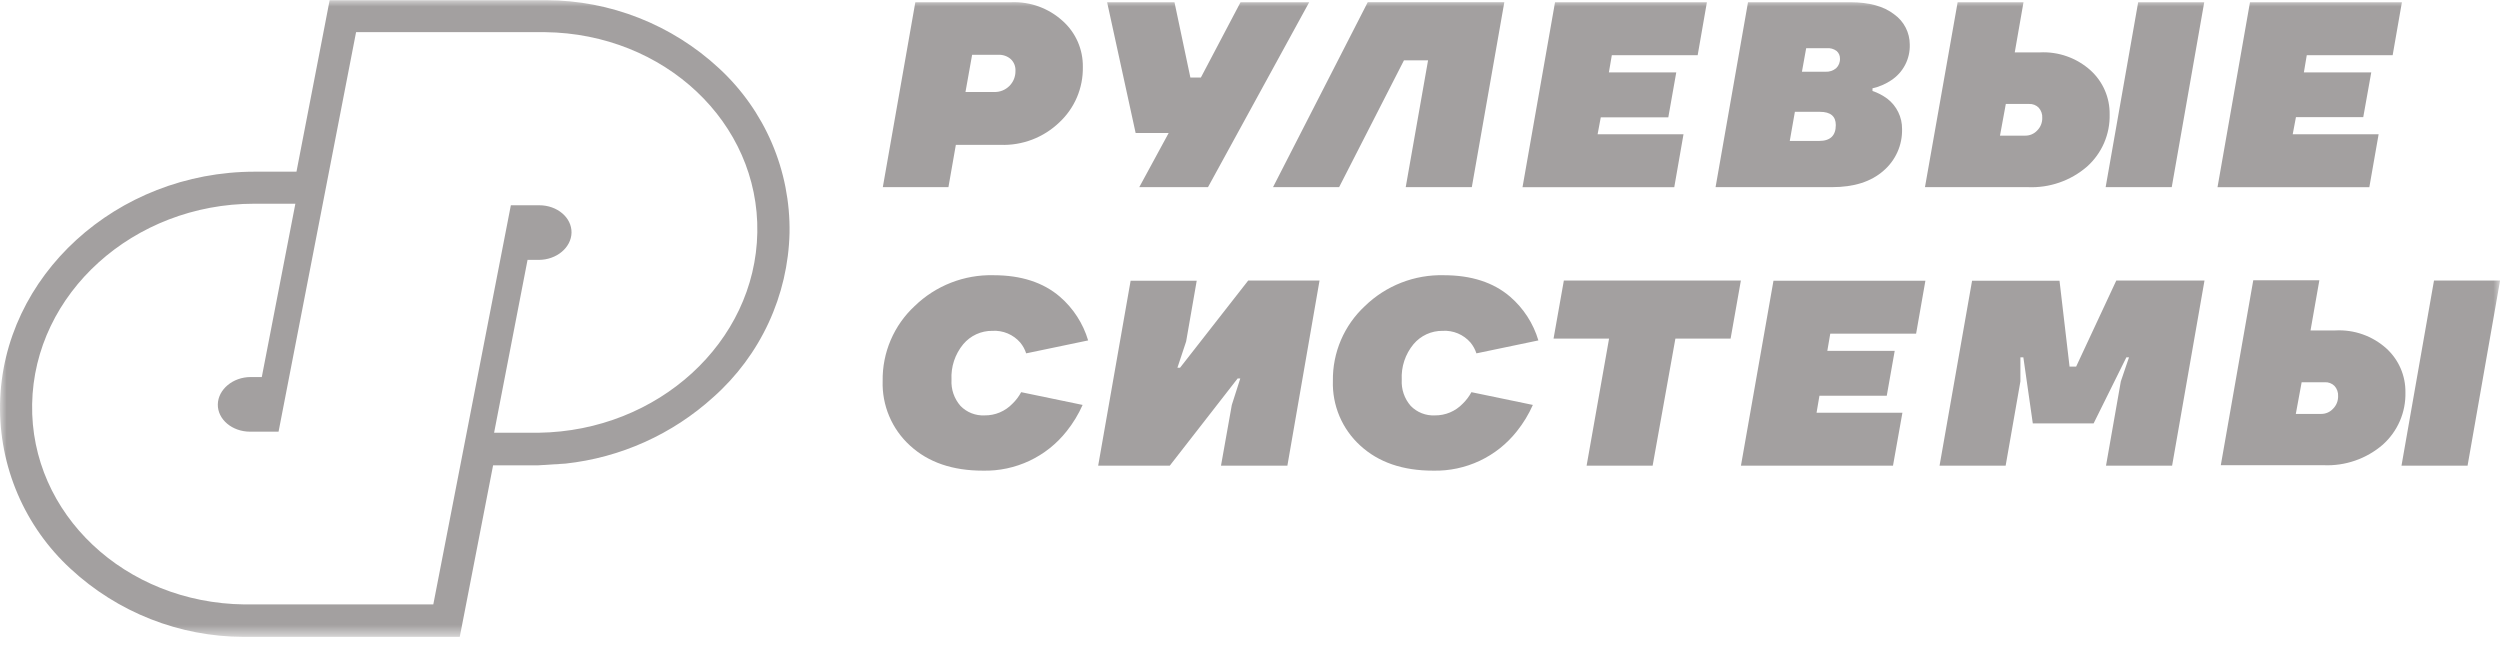 <svg width="190" height="49" viewBox="0 0 190 49" fill="none" xmlns="http://www.w3.org/2000/svg">
<mask id="mask0_248_1414" style="mask-type:luminance" maskUnits="userSpaceOnUse" x="0" y="0" width="190" height="49">
<path d="M190 0H0V48.389H190V0Z" fill="white"/>
</mask>
<g mask="url(#mask0_248_1414)">
<path d="M27.068 2.444H41.43C50.501 2.552 57.704 9.321 57.556 17.668C57.409 26.015 50 32.758 40.943 32.888H37.551L40.094 19.751H40.943C42.306 19.751 43.418 18.812 43.436 17.677C43.454 16.542 42.359 15.6 40.983 15.6H38.825L32.931 45.936H18.573C9.498 45.829 2.295 39.055 2.442 30.712C2.59 22.302 10.146 15.483 19.32 15.483H22.448L21.929 18.164L19.896 28.656H19.047C17.706 28.656 16.576 29.595 16.554 30.73C16.531 31.865 17.635 32.808 19.011 32.808H21.17L27.059 2.458M25.053 0.013L24.664 2.033L22.532 13.048H19.364C8.859 13.048 0.172 20.975 0.002 30.716C-0.037 33.062 0.42 35.39 1.344 37.546C2.268 39.703 3.638 41.639 5.365 43.228C8.94 46.542 13.631 48.39 18.506 48.403H34.941L35.335 46.383L37.475 35.364H40.907L42.976 35.234C47.167 34.779 51.107 33.007 54.227 30.171C55.994 28.6 57.419 26.682 58.413 24.536C59.407 22.391 59.949 20.064 60.005 17.7C60.043 15.354 59.585 13.027 58.661 10.871C57.737 8.715 56.368 6.778 54.643 5.188C51.069 1.873 46.377 0.025 41.501 0.013H41.474H27.113H25.053Z" fill="#A3A0A0"/>
<path d="M77.609 29.805C77.437 30.127 77.215 30.421 76.952 30.676C76.678 30.963 76.348 31.191 75.982 31.345C75.616 31.499 75.222 31.575 74.825 31.57C74.487 31.586 74.149 31.53 73.834 31.406C73.519 31.282 73.234 31.093 72.998 30.85C72.518 30.303 72.272 29.588 72.314 28.862C72.262 27.88 72.581 26.915 73.208 26.158C73.478 25.837 73.816 25.579 74.198 25.403C74.579 25.228 74.995 25.139 75.415 25.144C75.815 25.119 76.214 25.186 76.583 25.341C76.952 25.497 77.281 25.735 77.542 26.038C77.741 26.28 77.893 26.557 77.989 26.855L82.699 25.872C82.315 24.584 81.571 23.431 80.554 22.552C79.285 21.462 77.605 20.917 75.514 20.917C74.407 20.888 73.307 21.081 72.276 21.484C71.246 21.887 70.306 22.491 69.512 23.262C68.731 23.987 68.111 24.867 67.693 25.846C67.274 26.825 67.066 27.882 67.082 28.946C67.052 29.867 67.222 30.784 67.581 31.632C67.939 32.481 68.478 33.242 69.159 33.862C70.545 35.137 72.396 35.773 74.714 35.77C75.931 35.797 77.137 35.54 78.238 35.022C79.339 34.503 80.305 33.736 81.059 32.78C81.551 32.167 81.961 31.493 82.279 30.774L77.609 29.805Z" fill="#A3A0A0"/>
<path d="M89.484 27.946H89.685L94.865 21.319H100.285L97.841 35.39H92.796L93.618 30.774L94.261 28.764H94.06L88.903 35.39H83.461L85.927 21.337H90.95L90.146 25.953L89.484 27.946Z" fill="#A3A0A0"/>
<path d="M122.289 25.734H118.07L118.853 21.319H132.307L131.526 25.734H127.33L125.6 35.39H120.582L122.289 25.734Z" fill="#A3A0A0"/>
<path d="M138.058 31.369H144.583L143.868 35.39H132.312L134.784 21.337H146.33L145.624 25.358H139.1L138.876 26.668H143.997L143.394 30.077H138.277L138.058 31.369Z" fill="#A3A0A0"/>
<path d="M160.839 21.319H167.542L165.08 35.39H160.057L161.183 28.987L161.804 27.159H161.603L159.115 32.178H154.493L153.775 27.159H153.551V28.987L152.429 35.39H147.406L149.877 21.337H156.523L157.286 27.861H157.787L160.839 21.319Z" fill="#A3A0A0"/>
<path d="M175.6 25.113H177.49C178.196 25.075 178.903 25.177 179.569 25.413C180.236 25.65 180.848 26.015 181.373 26.489C181.834 26.911 182.2 27.425 182.448 27.998C182.696 28.571 182.82 29.19 182.812 29.814C182.831 30.562 182.688 31.305 182.392 31.991C182.096 32.678 181.653 33.292 181.097 33.791C179.849 34.87 178.235 35.43 176.588 35.355H168.781L171.248 21.302H176.271L175.6 25.113ZM174.482 31.458H176.391C176.563 31.462 176.734 31.428 176.893 31.361C177.052 31.293 177.195 31.192 177.311 31.065C177.436 30.941 177.535 30.792 177.601 30.628C177.667 30.465 177.699 30.29 177.696 30.113C177.705 29.971 177.686 29.829 177.639 29.695C177.592 29.561 177.518 29.437 177.423 29.331C177.328 29.236 177.213 29.161 177.086 29.113C176.96 29.064 176.825 29.043 176.69 29.05H174.925L174.482 31.458ZM190.006 21.319L187.535 35.391H182.513L184.984 21.319H190.006Z" fill="#A3A0A0"/>
<path d="M111.828 29.805C111.655 30.127 111.434 30.421 111.171 30.676C110.897 30.963 110.567 31.191 110.201 31.345C109.835 31.499 109.441 31.575 109.044 31.57C108.706 31.586 108.368 31.53 108.053 31.406C107.738 31.282 107.453 31.093 107.216 30.85C106.737 30.303 106.491 29.588 106.533 28.862C106.481 27.88 106.8 26.915 107.427 26.158C107.697 25.837 108.035 25.579 108.416 25.403C108.798 25.228 109.214 25.139 109.634 25.144C110.033 25.119 110.433 25.186 110.802 25.341C111.171 25.497 111.499 25.735 111.761 26.038C111.959 26.28 112.111 26.557 112.208 26.855L116.917 25.872C116.534 24.584 115.79 23.431 114.773 22.552C113.504 21.462 111.823 20.917 109.732 20.917C108.626 20.888 107.525 21.081 106.495 21.484C105.464 21.887 104.525 22.491 103.731 23.262C102.95 23.987 102.33 24.867 101.911 25.846C101.492 26.825 101.284 27.882 101.3 28.946C101.27 29.867 101.441 30.784 101.799 31.632C102.158 32.481 102.697 33.242 103.378 33.862C104.763 35.137 106.615 35.773 108.932 35.77C110.149 35.797 111.356 35.54 112.457 35.022C113.558 34.503 114.523 33.736 115.278 32.78C115.77 32.167 116.18 31.493 116.497 30.774L111.828 29.805Z" fill="#A3A0A0"/>
<path d="M69.565 0.17H76.871C78.306 0.115 79.706 0.627 80.767 1.595C81.258 2.034 81.648 2.573 81.912 3.176C82.175 3.779 82.306 4.432 82.296 5.09C82.31 5.878 82.159 6.661 81.851 7.387C81.543 8.113 81.085 8.766 80.508 9.303C79.915 9.872 79.214 10.316 78.447 10.61C77.679 10.903 76.861 11.039 76.04 11.01H72.644L72.081 14.223H67.094L69.565 0.17ZM73.376 6.993H75.566C75.778 6.998 75.989 6.96 76.186 6.881C76.383 6.802 76.562 6.684 76.713 6.534C76.863 6.385 76.981 6.206 77.061 6.009C77.14 5.812 77.179 5.601 77.175 5.389C77.184 5.223 77.157 5.058 77.097 4.903C77.036 4.749 76.942 4.61 76.822 4.495C76.559 4.265 76.218 4.147 75.87 4.165H73.881L73.376 6.993Z" fill="#A3A0A0"/>
<path d="M99.499 0.17L91.808 14.223H86.585L88.819 10.108H86.308L84.141 0.17H89.261L90.468 5.89H91.268L94.28 0.17H99.499Z" fill="#A3A0A0"/>
<path d="M121.418 10.206H127.946L127.244 14.228H115.711L118.182 0.174H129.724L129.023 4.196H122.498L122.275 5.501H127.396L126.792 8.915H121.659L121.418 10.206Z" fill="#A3A0A0"/>
<path d="M132.849 0.17H140.62C142.054 0.17 143.168 0.474 143.958 1.09C144.324 1.35 144.623 1.694 144.828 2.093C145.034 2.492 145.142 2.934 145.142 3.383C145.16 3.923 145.037 4.458 144.787 4.936C144.537 5.415 144.167 5.82 143.713 6.113C143.285 6.396 142.81 6.599 142.309 6.712V6.913C142.712 7.049 143.089 7.246 143.431 7.498C143.786 7.769 144.072 8.119 144.267 8.52C144.463 8.921 144.562 9.362 144.557 9.808C144.571 10.409 144.452 11.006 144.206 11.554C143.961 12.103 143.597 12.591 143.141 12.981C142.197 13.808 140.907 14.223 139.235 14.223H130.383L132.849 0.17ZM136.022 10.711H138.257C139.1 10.711 139.521 10.309 139.521 9.505C139.521 8.834 139.118 8.499 138.319 8.499H136.411L136.022 10.711ZM138.815 3.664H137.269L136.947 5.452H138.735C139.03 5.469 139.321 5.373 139.548 5.184C139.646 5.089 139.722 4.975 139.772 4.848C139.821 4.722 139.845 4.586 139.838 4.451C139.84 4.343 139.819 4.236 139.776 4.137C139.733 4.039 139.668 3.95 139.588 3.879C139.368 3.71 139.09 3.634 138.815 3.664Z" fill="#A3A0A0"/>
<path d="M153.121 3.982H155.011C155.716 3.944 156.424 4.046 157.09 4.282C157.756 4.518 158.37 4.884 158.894 5.358C159.354 5.779 159.721 6.293 159.969 6.866C160.217 7.439 160.341 8.058 160.333 8.682C160.352 9.43 160.209 10.173 159.913 10.86C159.616 11.546 159.174 12.161 158.617 12.659C157.369 13.739 155.756 14.298 154.108 14.223H146.297L148.781 0.17H153.786L153.121 3.982ZM151.999 10.309H153.907C154.08 10.312 154.251 10.279 154.41 10.211C154.569 10.143 154.711 10.043 154.828 9.916C154.953 9.791 155.051 9.643 155.117 9.479C155.183 9.315 155.216 9.14 155.212 8.964C155.221 8.822 155.201 8.68 155.154 8.545C155.107 8.411 155.035 8.288 154.94 8.182C154.844 8.086 154.73 8.012 154.603 7.963C154.477 7.915 154.342 7.893 154.206 7.9H152.442L151.999 10.309ZM167.522 0.17L165.052 14.223H160.029L162.501 0.17H167.522Z" fill="#A3A0A0"/>
<path d="M174.246 10.206H180.775L180.069 14.228H168.531L170.998 0.174H182.544L181.842 4.196H175.314L175.095 5.501H180.216L179.608 8.901H174.492L174.246 10.206Z" fill="#A3A0A0"/>
<path d="M111.88 0.166H109.306H103.949L96.75 14.223H101.773L106.701 4.585H108.533L106.835 14.223H111.858L114.329 0.166H111.88Z" fill="#A3A0A0"/>
</g>
</svg>

